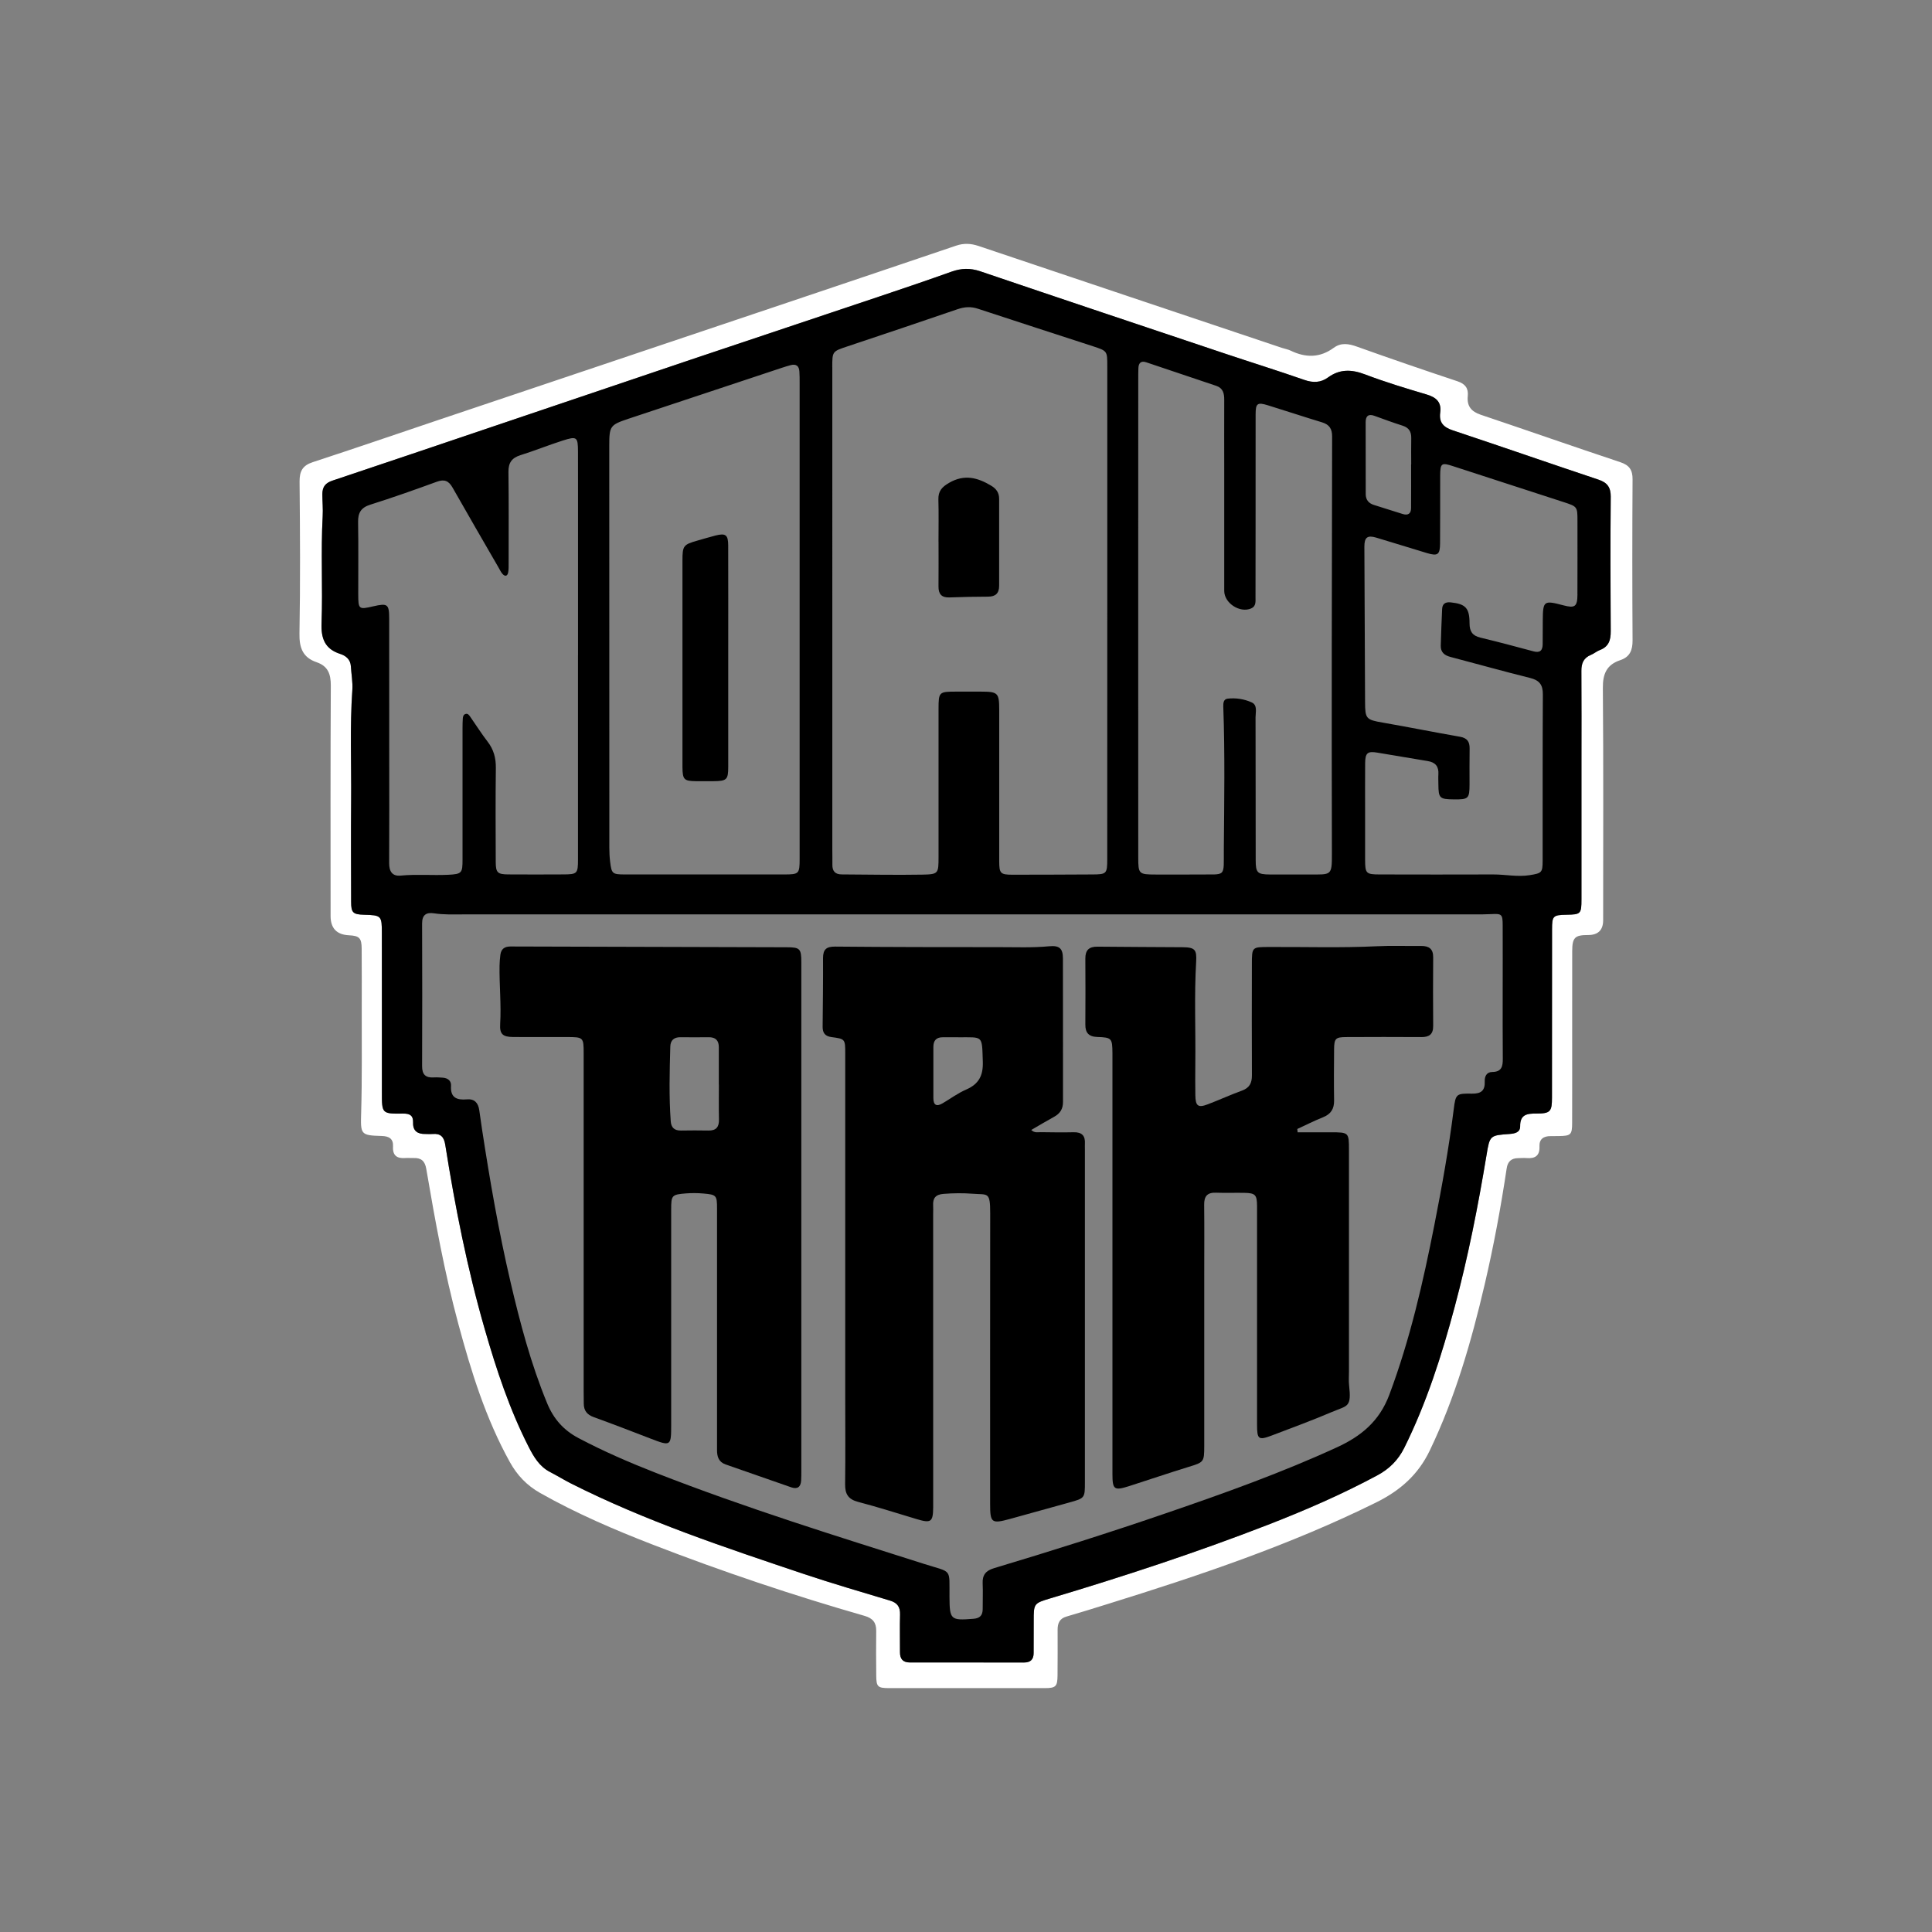 <?xml version="1.0" encoding="UTF-8"?>
<svg id="Layer_1" data-name="Layer 1" xmlns="http://www.w3.org/2000/svg" viewBox="0 0 527.6 527.6">
  <rect x="0" y="0" width="527.6" height="527.6" fill="#808080" stroke="none"/>
  <defs>
    <style>
      .cls-1 {
        fill: #000;
      }

      .cls-1, .cls-2 {
        stroke-width: 0px;
      }

      .cls-2 {
        fill: #fff;
      }
    </style>
  </defs>
  <path class="cls-2" d="M445.83,130.91c.01-2.56-.86-3.87-3.36-4.7-12.72-4.23-25.37-8.67-38.08-12.94-2.62-.88-3.85-2.37-3.56-5.14.21-2.12-.73-3.32-2.84-4.02-9.17-3.05-18.31-6.18-27.4-9.44-2.29-.82-4.34-1.17-6.37.31-3.76,2.76-7.66,2.75-11.73.79-.74-.36-1.59-.5-2.38-.76-27.63-9.27-55.27-18.54-82.89-27.84-2.06-.69-4.02-.8-6.1-.09-14.82,5.03-29.66,10.03-44.5,15.02-32.44,10.91-64.88,21.82-97.33,32.73-11.28,3.8-22.54,7.67-33.86,11.37-2.79.91-3.64,2.45-3.62,5.31.13,13.82.22,27.64-.03,41.45-.08,3.94.9,6.6,4.7,7.89,3.1,1.06,3.87,3.24,3.86,6.38-.12,20.97-.06,41.95-.06,62.92q0,5.02,5.01,5.26c2.84.14,3.46.74,3.48,3.67.04,5.74.03,11.49.02,17.23-.02,9.15.11,18.31-.16,27.46-.17,6-.24,6.29,5.6,6.45,2.03.05,3.22.75,3.1,2.9-.14,2.43,1.08,3.3,3.35,3.12.75-.06,1.5.03,2.25,0,2.09-.07,3.11.79,3.48,2.97,2.42,14.19,4.99,28.36,8.74,42.27,3.51,13.05,7.49,25.9,14.09,37.8,2,3.61,4.65,6.38,8.25,8.42,9.89,5.59,20.29,10.06,30.86,14.15,18.96,7.34,38.22,13.81,57.76,19.42,2.19.63,3.2,1.8,3.17,4.07-.05,4.08-.03,8.16.01,12.23.03,3.06.38,3.42,3.51,3.43,14.16.02,28.33.02,42.49,0,3.05,0,3.48-.45,3.51-3.48.04-4.16.03-8.32.02-12.48,0-1.75.53-3.04,2.41-3.58,3.76-1.09,7.49-2.26,11.23-3.42,24.99-7.76,49.77-16.08,73.3-27.72,6.46-3.19,11.47-7.48,14.69-14.21,6.97-14.52,11.37-29.83,15.01-45.41,2.44-10.45,4.4-21,5.99-31.62.28-1.89,1.27-2.8,3.16-2.81.75,0,1.5-.09,2.25-.02,2.34.19,3.66-.61,3.55-3.2-.08-2,1.14-2.81,3.03-2.79.75,0,1.5-.01,2.25-.02,3.27-.05,3.63-.35,3.64-3.56.03-7.83.01-15.65.01-23.47s-.01-15.65.01-23.47c.01-3.72.71-4.4,4.34-4.4q4.1,0,4.11-4.04c0-21.14.1-42.28-.08-63.42-.04-3.91,1.07-6.38,4.77-7.61,2.62-.87,3.36-2.74,3.34-5.41-.09-14.65-.09-29.3,0-43.95ZM439.86,172.42c.02,2.43-.56,4.21-3,5.12-.84.32-1.57.97-2.41,1.31-1.98.81-2.61,2.27-2.6,4.34.06,8.24.02,16.48.02,24.72,0,12.57.01,25.14,0,37.71,0,3.94-.18,4.12-4.03,4.19-3.74.07-4,.3-4,3.98-.02,15.31-.01,30.63-.02,45.95,0,3.82-.43,4.37-4.27,4.36-2.53-.01-4.45.23-4.42,3.48.02,1.68-1.45,1.99-2.88,2.1-5.36.38-5.42.38-6.3,5.75-2.31,13.96-5.04,27.84-8.71,41.51-3.53,13.19-7.66,26.19-13.77,38.48-1.68,3.37-4.13,5.77-7.37,7.5-9.63,5.17-19.62,9.51-29.81,13.47-19.5,7.57-39.35,14.09-59.38,20.08-4.62,1.38-4.61,1.43-4.62,6.19-.01,2.91-.03,5.82-.02,8.74.01,1.74-.82,2.61-2.58,2.61-10.42-.01-20.84-.01-31.25-.01-1.89,0-2.69-.99-2.67-2.82.02-3.41-.08-6.83.02-10.23.07-2.08-.72-3.24-2.72-3.84-7.89-2.38-15.82-4.68-23.63-7.3-21.55-7.24-43.14-14.41-63.51-24.69-1.93-.98-3.78-2.13-5.7-3.12-2.93-1.5-4.47-4.15-5.88-6.91-5.2-10.21-8.78-21.03-11.94-32-4.79-16.57-8.12-33.46-10.82-50.48-.34-2.17-1.3-3.11-3.45-2.93-.66.05-1.33,0-2,0-2.08.04-3.4-.81-3.33-3.06.06-1.97-.84-2.54-2.75-2.51-5.79.08-5.78.01-5.77-5.83,0-7.08,0-14.15,0-21.23s0-14.81-.01-22.22c0-4.77-.13-4.89-4.87-5.02-3.02-.08-3.52-.58-3.52-3.49-.01-9.23-.08-18.46,0-27.69.09-10.07-.37-20.14.33-30.2.14-2.14-.27-4.31-.4-6.47-.11-1.89-1.41-2.9-2.92-3.38-4.22-1.36-5.25-4.26-5.09-8.41.36-9.72-.23-19.47.31-29.2.11-1.98-.08-3.98-.09-5.97-.01-2.15.91-3.13,2.84-3.77,14.53-4.86,29.05-9.77,43.56-14.68,18.07-6.1,36.13-12.23,54.21-18.32,17.28-5.81,34.59-11.57,51.87-17.38,6.48-2.17,12.94-4.37,19.38-6.67,2.62-.93,5.06-1.01,7.76-.1,22.24,7.55,44.51,15,66.78,22.46,7.26,2.43,14.58,4.71,21.81,7.23,2.36.82,4.46.74,6.4-.67,3.24-2.36,6.44-2.24,10.1-.86,5.52,2.1,11.2,3.82,16.87,5.5,2.63.78,4.08,2.11,3.69,4.95-.36,2.71.9,4,3.46,4.85,13.28,4.41,26.49,9.02,39.76,13.45,2.46.82,3.37,2.15,3.35,4.73-.11,12.24-.09,24.47,0,36.71Z"/>
  <path class="cls-1" d="M439.87,135.71c.02-2.58-.89-3.91-3.35-4.73-13.27-4.43-26.48-9.04-39.76-13.45-2.56-.85-3.82-2.14-3.46-4.85.39-2.84-1.06-4.17-3.69-4.95-5.67-1.68-11.35-3.4-16.87-5.5-3.66-1.38-6.86-1.5-10.1.86-1.94,1.41-4.04,1.49-6.4.67-7.23-2.52-14.55-4.8-21.81-7.23-22.27-7.46-44.54-14.91-66.78-22.46-2.7-.91-5.14-.83-7.76.1-6.44,2.3-12.9,4.5-19.38,6.67-17.28,5.81-34.59,11.57-51.87,17.38-18.08,6.09-36.14,12.22-54.21,18.32-14.51,4.91-29.03,9.82-43.56,14.68-1.93.64-2.85,1.62-2.84,3.77.01,1.99.2,3.99.09,5.97-.54,9.73.05,19.48-.31,29.2-.16,4.15.87,7.05,5.09,8.41,1.51.48,2.81,1.49,2.92,3.38.13,2.16.54,4.33.4,6.47-.7,10.06-.24,20.13-.33,30.2-.08,9.23-.01,18.46,0,27.69,0,2.91.5,3.41,3.52,3.49,4.74.13,4.87.25,4.87,5.02.01,7.41.01,14.82.01,22.22s0,14.15,0,21.23c-.01,5.84-.02,5.91,5.77,5.83,1.91-.03,2.81.54,2.75,2.51-.07,2.25,1.25,3.1,3.33,3.06.67,0,1.34.06,2,0,2.15-.18,3.11.76,3.45,2.93,2.7,17.02,6.03,33.91,10.82,50.48,3.16,10.97,6.74,21.79,11.94,32,1.41,2.76,2.95,5.41,5.88,6.91,1.92.99,3.77,2.14,5.7,3.12,20.37,10.28,41.96,17.45,63.51,24.69,7.81,2.62,15.74,4.92,23.63,7.3,2,.6,2.79,1.76,2.72,3.84-.1,3.4,0,6.82-.02,10.23-.02,1.83.78,2.82,2.67,2.82,10.41,0,20.83,0,31.25.01,1.76,0,2.59-.87,2.58-2.61-.01-2.92.01-5.83.02-8.74,0-4.76,0-4.81,4.62-6.19,20.03-5.99,39.88-12.51,59.38-20.08,10.19-3.96,20.18-8.3,29.81-13.47,3.24-1.73,5.69-4.13,7.37-7.5,6.11-12.29,10.24-25.29,13.77-38.48,3.67-13.67,6.4-27.55,8.71-41.51.88-5.37.94-5.37,6.3-5.75,1.43-.11,2.9-.42,2.88-2.1-.03-3.25,1.89-3.49,4.42-3.48,3.84.01,4.27-.54,4.27-4.36.01-15.32,0-30.64.02-45.95,0-3.68.26-3.91,4-3.98,3.85-.07,4.03-.25,4.03-4.19.01-12.57,0-25.14,0-37.71,0-8.24.04-16.48-.02-24.72-.01-2.07.62-3.53,2.6-4.34.84-.34,1.57-.99,2.41-1.31,2.44-.91,3.02-2.69,3-5.12-.08-12.24-.1-24.47,0-36.71ZM375.32,113.55c2.57.93,5.14,1.88,7.75,2.71,1.7.55,2.35,1.64,2.32,3.36-.05,2.4-.01,4.81-.01,7.21h-.03c0,3.98.02,7.95-.01,11.93-.01,1.56-.86,2.05-2.31,1.6-2.62-.82-5.23-1.65-7.84-2.47-1.45-.45-2.23-1.43-2.23-2.94-.02-6.55-.03-13.11-.02-19.67,0-1.58.69-2.35,2.38-1.73ZM310.84,103.49c0-1,0-2,.04-2.99.06-1.38.72-2.04,2.12-1.57,6.4,2.14,12.79,4.29,19.18,6.45,1.82.62,2.15,2.09,2.14,3.8-.03,6.58,0,13.16,0,19.73,0,10.82-.01,21.64,0,32.47.01,3.33,4.27,6.1,7.34,4.78,1.38-.6,1.2-1.87,1.2-3.01.02-6.33.02-12.65.02-18.98,0-10.32-.01-20.64.01-30.97,0-3.07.46-3.41,3.38-2.51,4.94,1.52,9.84,3.16,14.78,4.65,1.99.61,2.74,1.79,2.73,3.85-.07,37.95-.16,75.91-.06,113.87.02,6.17-.12,5.75-6.19,5.75-3.59.01-7.17.02-10.75,0-3.41-.02-3.87-.47-3.87-3.94-.03-12.99,0-25.98-.04-38.96,0-1.44.58-3.36-1.04-4.09-2.02-.92-4.32-1.29-6.58-1.03-1.12.13-1.22,1.2-1.19,2.17.47,12.9.26,25.8.15,38.7-.07,8.23.84,7.03-7.06,7.15-3.83.05-7.67.01-11.5.01-4.68-.01-4.81-.13-4.81-4.72-.01-21.9-.01-43.79-.01-65.68.01-21.64.01-43.29.01-64.93ZM227.28,100.29c0-4.37.02-4.32,4.18-5.71,10.03-3.35,20.06-6.72,30.06-10.15,1.89-.64,3.63-.76,5.57-.11,10.44,3.46,20.91,6.81,31.36,10.23,3.93,1.28,3.93,1.31,3.93,5.38v67.42c0,22.39,0,44.78-.01,67.18,0,4.1-.15,4.26-4.17,4.27-7.25.03-14.49.08-21.74.07-3.23,0-3.58-.37-3.59-3.6-.02-13.82,0-27.64,0-41.46-.01-4.6-.34-4.93-5-4.94-2.25,0-4.5,0-6.75,0-4.7,0-4.81.1-4.82,4.7v40.45c-.01,4.54-.01,4.75-4.48,4.83-7.32.13-14.65-.03-21.98-.06-1.79-.01-2.56-.92-2.53-2.65.02-1.42-.02-2.83-.02-4.25V100.29ZM171.58,114.37c13.99-4.64,27.98-9.29,41.97-13.94.79-.26,1.59-.51,2.39-.72,1.46-.38,2.27.22,2.36,1.71.07.99.07,1.99.07,2.99v64.93c0,21.73,0,43.45,0,65.18,0,4.1-.18,4.28-4.17,4.28-14.5.01-29,.01-43.5,0-3.48,0-3.69-.18-4.09-3.53-.15-1.23-.21-2.49-.21-3.73-.01-36.63-.01-73.25-.02-109.88,0-5.3.26-5.64,5.21-7.29ZM109.43,239.11c-2.34.23-3.17-1.18-3.16-3.43.06-9.91.02-19.81.02-29.71,0-12.32,0-24.64-.01-36.96,0-4.05-.41-4.34-4.36-3.43-3.94.92-4.08.82-4.09-3.29-.01-6.57.07-13.15-.04-19.72-.04-2.53.79-3.95,3.33-4.75,6.12-1.93,12.16-4.07,18.19-6.27,2.06-.75,3.23-.24,4.28,1.61,4.14,7.31,8.37,14.57,12.57,21.85.34.57.61,1.2,1.04,1.69.68.78,1.36.71,1.57-.37.16-.81.13-1.66.13-2.49,0-8.32.06-16.64-.05-24.96-.03-2.48.89-3.82,3.25-4.57,3.9-1.22,7.68-2.76,11.57-4,3.89-1.24,4.15-.99,4.17,3.01.01,4.66.01,9.32.01,13.98v41.7h-.01c0,18.56.01,37.12,0,55.68,0,3.92-.19,4.1-4.09,4.11-5,.02-10,.04-14.99,0-2.88-.02-3.37-.5-3.38-3.37-.03-8.57-.08-17.14.03-25.71.03-2.72-.59-5.03-2.26-7.19-1.67-2.17-3.14-4.5-4.71-6.75-.33-.46-.68-1.05-1.39-.77-.53.21-.63.76-.67,1.26-.05.83-.07,1.66-.07,2.49,0,11.99.01,23.97,0,35.96,0,3.69-.17,4-3.92,4.18-4.31.2-8.64-.19-12.96.22ZM407.53,292.74c-1.59.01-2.13,1.24-2.07,2.6.1,2.49-1,3.35-3.45,3.32-4.31-.06-4.49.02-5.02,4.27-1.33,10.58-3.21,21.07-5.27,31.51-3.1,15.74-6.66,31.36-12.33,46.48-2.72,7.23-7.69,11.28-14.27,14.31-15.08,6.93-30.68,12.51-46.36,17.89-15.68,5.39-31.48,10.38-47.35,15.14-2.19.66-3.17,1.85-3.06,4.14.11,2.33-.01,4.66.01,6.99,0,1.73-.75,2.54-2.53,2.68-6.22.5-6.5.25-6.54-5.93-.06-8.07.87-6.57-7.04-9.09-11.97-3.82-23.97-7.56-35.9-11.52-12.5-4.15-24.91-8.49-37.16-13.28-7.22-2.82-14.32-5.89-21.19-9.52-4.11-2.17-6.83-5.25-8.6-9.56-4.43-10.74-7.38-21.91-10.01-33.18-3.2-13.7-5.6-27.55-7.73-41.44-.28-1.81-.53-3.63-.79-5.44-.29-1.92-1.29-3.07-3.35-2.89-2.76.24-4.57-.42-4.35-3.73.08-1.34-.89-2.1-2.24-2.19-.83-.06-1.67-.12-2.5-.07-2.2.13-3.17-.79-3.16-3.07.05-12.98.05-25.96,0-38.95-.01-2.38,1.13-3.12,3.29-2.79,2.57.39,5.15.29,7.73.29h276.21c1.58,0,3.17,0,4.74-.08,2.86-.15,3.11.03,3.12,3,.03,6.16,0,12.32,0,18.48.01,5.99-.03,11.99.03,17.98.02,2.07-.27,3.63-2.87,3.65ZM430.78,162.28c-.02,3.4-.67,3.87-3.87,3.02-5.33-1.41-5.56-1.24-5.6,4.14-.01,2.16-.02,4.32-.03,6.49-.02,1.71-.72,2.43-2.52,1.94-4.83-1.3-9.66-2.59-14.51-3.75-2.18-.52-2.94-1.73-2.94-3.9,0-4.2-1.1-5.29-5.14-5.72-1.43-.15-2.29.36-2.35,1.84-.15,3.32-.28,6.65-.37,9.97-.05,1.79.98,2.66,2.65,3.09,7.25,1.9,14.47,3.94,21.74,5.74,2.56.64,3.51,1.87,3.49,4.51-.09,15.15-.04,30.3-.06,45.45-.01,3.22-.27,3.36-3.51,3.89-3.35.54-6.65-.2-9.97-.19-10.33.04-20.66.02-31,0-3.74,0-3.99-.28-4-3.96-.01-4.33,0-8.66,0-12.99h0c0-4.49-.03-8.99.01-13.48.03-2.77.67-3.28,3.32-2.84,4.6.76,9.19,1.56,13.8,2.31,2.1.34,3.02,1.52,2.88,3.62-.06.91,0,1.83,0,2.74.03,3.77.33,4.06,4.19,4.1,4.04.05,4.31-.2,4.32-4.15.01-3.25-.04-6.5.02-9.74.03-1.89-.69-2.88-2.65-3.22-7.05-1.23-14.08-2.64-21.14-3.87-4.45-.77-4.75-1.03-4.76-5.58-.06-14.15-.11-28.3-.19-42.44-.01-2.51.79-3.21,3.21-2.49,4.63,1.37,9.23,2.84,13.86,4.22,2.98.89,3.58.46,3.6-2.68.05-6.16.01-12.32.03-18.48.02-3.37.37-3.6,3.44-2.59,10.05,3.27,20.11,6.53,30.17,9.8,3.86,1.25,3.88,1.26,3.88,5.21,0,6.66.02,13.32-.01,19.98Z"/>
  <path class="cls-1" d="M281.61,308.57c.91.88,1.78.6,2.57.61,3,.04,6,.09,9,.02,2.26-.06,3.23.95,3.09,3.15-.03.5,0,1,0,1.5,0,30.3,0,60.59,0,90.89,0,4.37,0,4.38-4.26,5.57-5.37,1.5-10.75,2.99-16.13,4.47-5.11,1.4-5.49,1.12-5.49-4.07,0-26.47-.02-52.94.02-79.4,0-5.96-.63-5-4.78-5.32-2.67-.2-5.31-.17-7.98.04-2.16.17-2.95,1.18-2.82,3.21.05.75,0,1.5,0,2.25,0,26.38,0,52.77.01,79.15,0,.33,0,.67,0,1-.04,3.98-.59,4.38-4.45,3.22-5.35-1.6-10.66-3.31-16.06-4.72-2.71-.71-3.57-2.16-3.54-4.81.1-7.91.03-15.81.03-23.72,0-31.3,0-62.59,0-93.89,0-3.96,0-4.01-3.76-4.51-1.77-.23-2.43-1.17-2.41-2.85.06-6.24.14-12.48.11-18.72,0-2.35.88-3.16,3.3-3.14,14.91.14,29.82.15,44.72.15,4.58,0,9.16.19,13.74-.24,2.81-.26,3.74.6,3.75,3.33.04,13.07,0,26.13.02,39.2,0,1.87-.78,3.14-2.41,4.03-2.08,1.14-4.11,2.36-6.26,3.6ZM261.71,283.26c-1.42,0-2.83,0-4.25,0-1.77-.01-2.57.9-2.57,2.63,0,4.66,0,9.32,0,13.98,0,1.9.84,2.42,2.51,1.43,2.15-1.27,4.19-2.78,6.47-3.77,3.46-1.51,4.65-3.85,4.52-7.62-.25-7.34.17-6.61-6.69-6.64Z"/>
  <path class="cls-1" d="M354.33,309.21c3.04,0,6.08,0,9.12,0,4.89.01,4.93.05,4.93,4.83,0,20.23,0,40.46,0,60.68,0,1.16-.1,2.34.03,3.49.69,6.24-.33,5.53-4.76,7.41-5.36,2.28-10.84,4.3-16.29,6.37-3.7,1.4-4.08,1.1-4.08-2.98,0-14.82,0-29.63,0-44.45,0-5.08.02-10.16,0-15.23-.02-3.04-.47-3.52-3.44-3.58-2.58-.05-5.17.06-7.75-.04-2.37-.09-3.28.94-3.25,3.27.07,6.41.02,12.82.02,19.23,0,15.57,0,31.13,0,46.7,0,4.38-.14,4.41-4.25,5.67-5.41,1.66-10.77,3.5-16.16,5.22-4.21,1.35-4.66,1.03-4.66-3.33,0-37.21,0-74.42,0-111.63,0-1.08,0-2.16,0-3.25-.04-4.04-.18-4.28-4.15-4.41-2.35-.08-3.27-1.16-3.25-3.41.04-5.99.04-11.99,0-17.98-.02-2.33,1-3.3,3.33-3.27,7.74.09,15.47.09,23.21.15,3.42.03,3.91.69,3.72,3.96-.54,9.31-.12,18.64-.23,27.96-.03,2.83-.03,5.66.01,8.49.04,2.98.74,3.51,3.45,2.47,3.11-1.19,6.15-2.58,9.28-3.72,2.06-.75,2.73-2.06,2.72-4.18-.06-10.07-.02-20.14-.01-30.22,0-4.91.01-4.8,4.8-4.82,9.75-.05,19.49.27,29.24-.2,4.06-.2,8.14-.04,12.22-.08,2.11-.02,3.27.81,3.25,3.09-.05,6.24-.05,12.49,0,18.73.02,2.28-1.05,3.08-3.22,3.06-6.83-.05-13.67-.03-20.5,0-2.95.01-3.31.38-3.34,3.34-.04,4.66-.07,9.32,0,13.98.03,2.3-.88,3.73-3.05,4.59-2.38.95-4.67,2.11-7,3.19.03.29.06.59.09.88Z"/>
  <path class="cls-1" d="M218.83,332.67c0,22.97,0,45.95,0,68.92,0,.92,0,1.83-.05,2.75-.12,1.72-1,2.41-2.69,1.83-5.98-2.08-11.96-4.17-17.93-6.25-1.9-.66-2.36-2.13-2.35-3.95.02-6.91,0-13.82,0-20.73,0-15.07,0-30.13,0-45.2,0-3.6-.16-3.8-3.73-4.11-1.57-.14-3.17-.15-4.74-.03-3.88.31-4.05.51-4.05,4.35,0,19.56,0,39.12,0,58.68,0,6.06-.04,6.08-5.73,3.89-5.13-1.98-10.26-3.96-15.43-5.83-1.83-.66-2.71-1.79-2.71-3.7,0-1.08-.03-2.16-.03-3.25,0-30.8,0-61.6,0-92.39,0-4.36-.09-4.44-4.5-4.45-4.92,0-9.83.02-14.75-.01-2.85-.02-3.72-.79-3.55-3.55.32-5.33-.25-10.63-.17-15.95.02-.99.1-1.99.23-2.98.22-1.57,1.14-2.24,2.75-2.24,25.16.08,50.32.14,75.47.21,3.59.01,3.96.4,3.96,4.07,0,23.31,0,46.61,0,69.92ZM196.32,296.2h-.02c0-3.41,0-6.82,0-10.23,0-1.86-.9-2.74-2.76-2.72-2.58.03-5.16.03-7.74,0-1.74-.02-2.7.84-2.75,2.53-.19,6.82-.38,13.63.12,20.45.13,1.72,1.03,2.52,2.76,2.5,2.5-.03,5-.06,7.49,0,2.16.06,2.97-.97,2.92-3.05-.07-3.16-.02-6.32-.02-9.48Z"/>
  <path class="cls-1" d="M256.29,147.92c0-3.83.08-7.66-.03-11.48-.07-2.31.94-3.44,2.95-4.6,4.15-2.39,7.74-1.43,11.44.78,1.42.85,2.2,1.91,2.2,3.61-.02,7.91-.02,15.81,0,23.72,0,2.1-.99,2.99-3.07,2.99-3.5,0-6.99.08-10.49.21-2.15.08-3.02-.91-3-2.99.04-4.08.01-8.16.01-12.23h-.02Z"/>
  <path class="cls-1" d="M198.87,179.64c0,9.9.01,19.8,0,29.7,0,3.6-.38,3.95-4.05,3.99-1.58.02-3.16.02-4.75,0-3.28-.04-3.66-.43-3.7-3.81-.01-1,0-2,0-2.99,0-17.8,0-35.6,0-53.4,0-4.13.23-4.41,4.18-5.53,1.6-.45,3.2-.94,4.81-1.35,2.8-.71,3.49-.21,3.5,2.7.03,9.73.01,19.47.01,29.2,0,.5,0,1,0,1.5Z"/>
</svg>